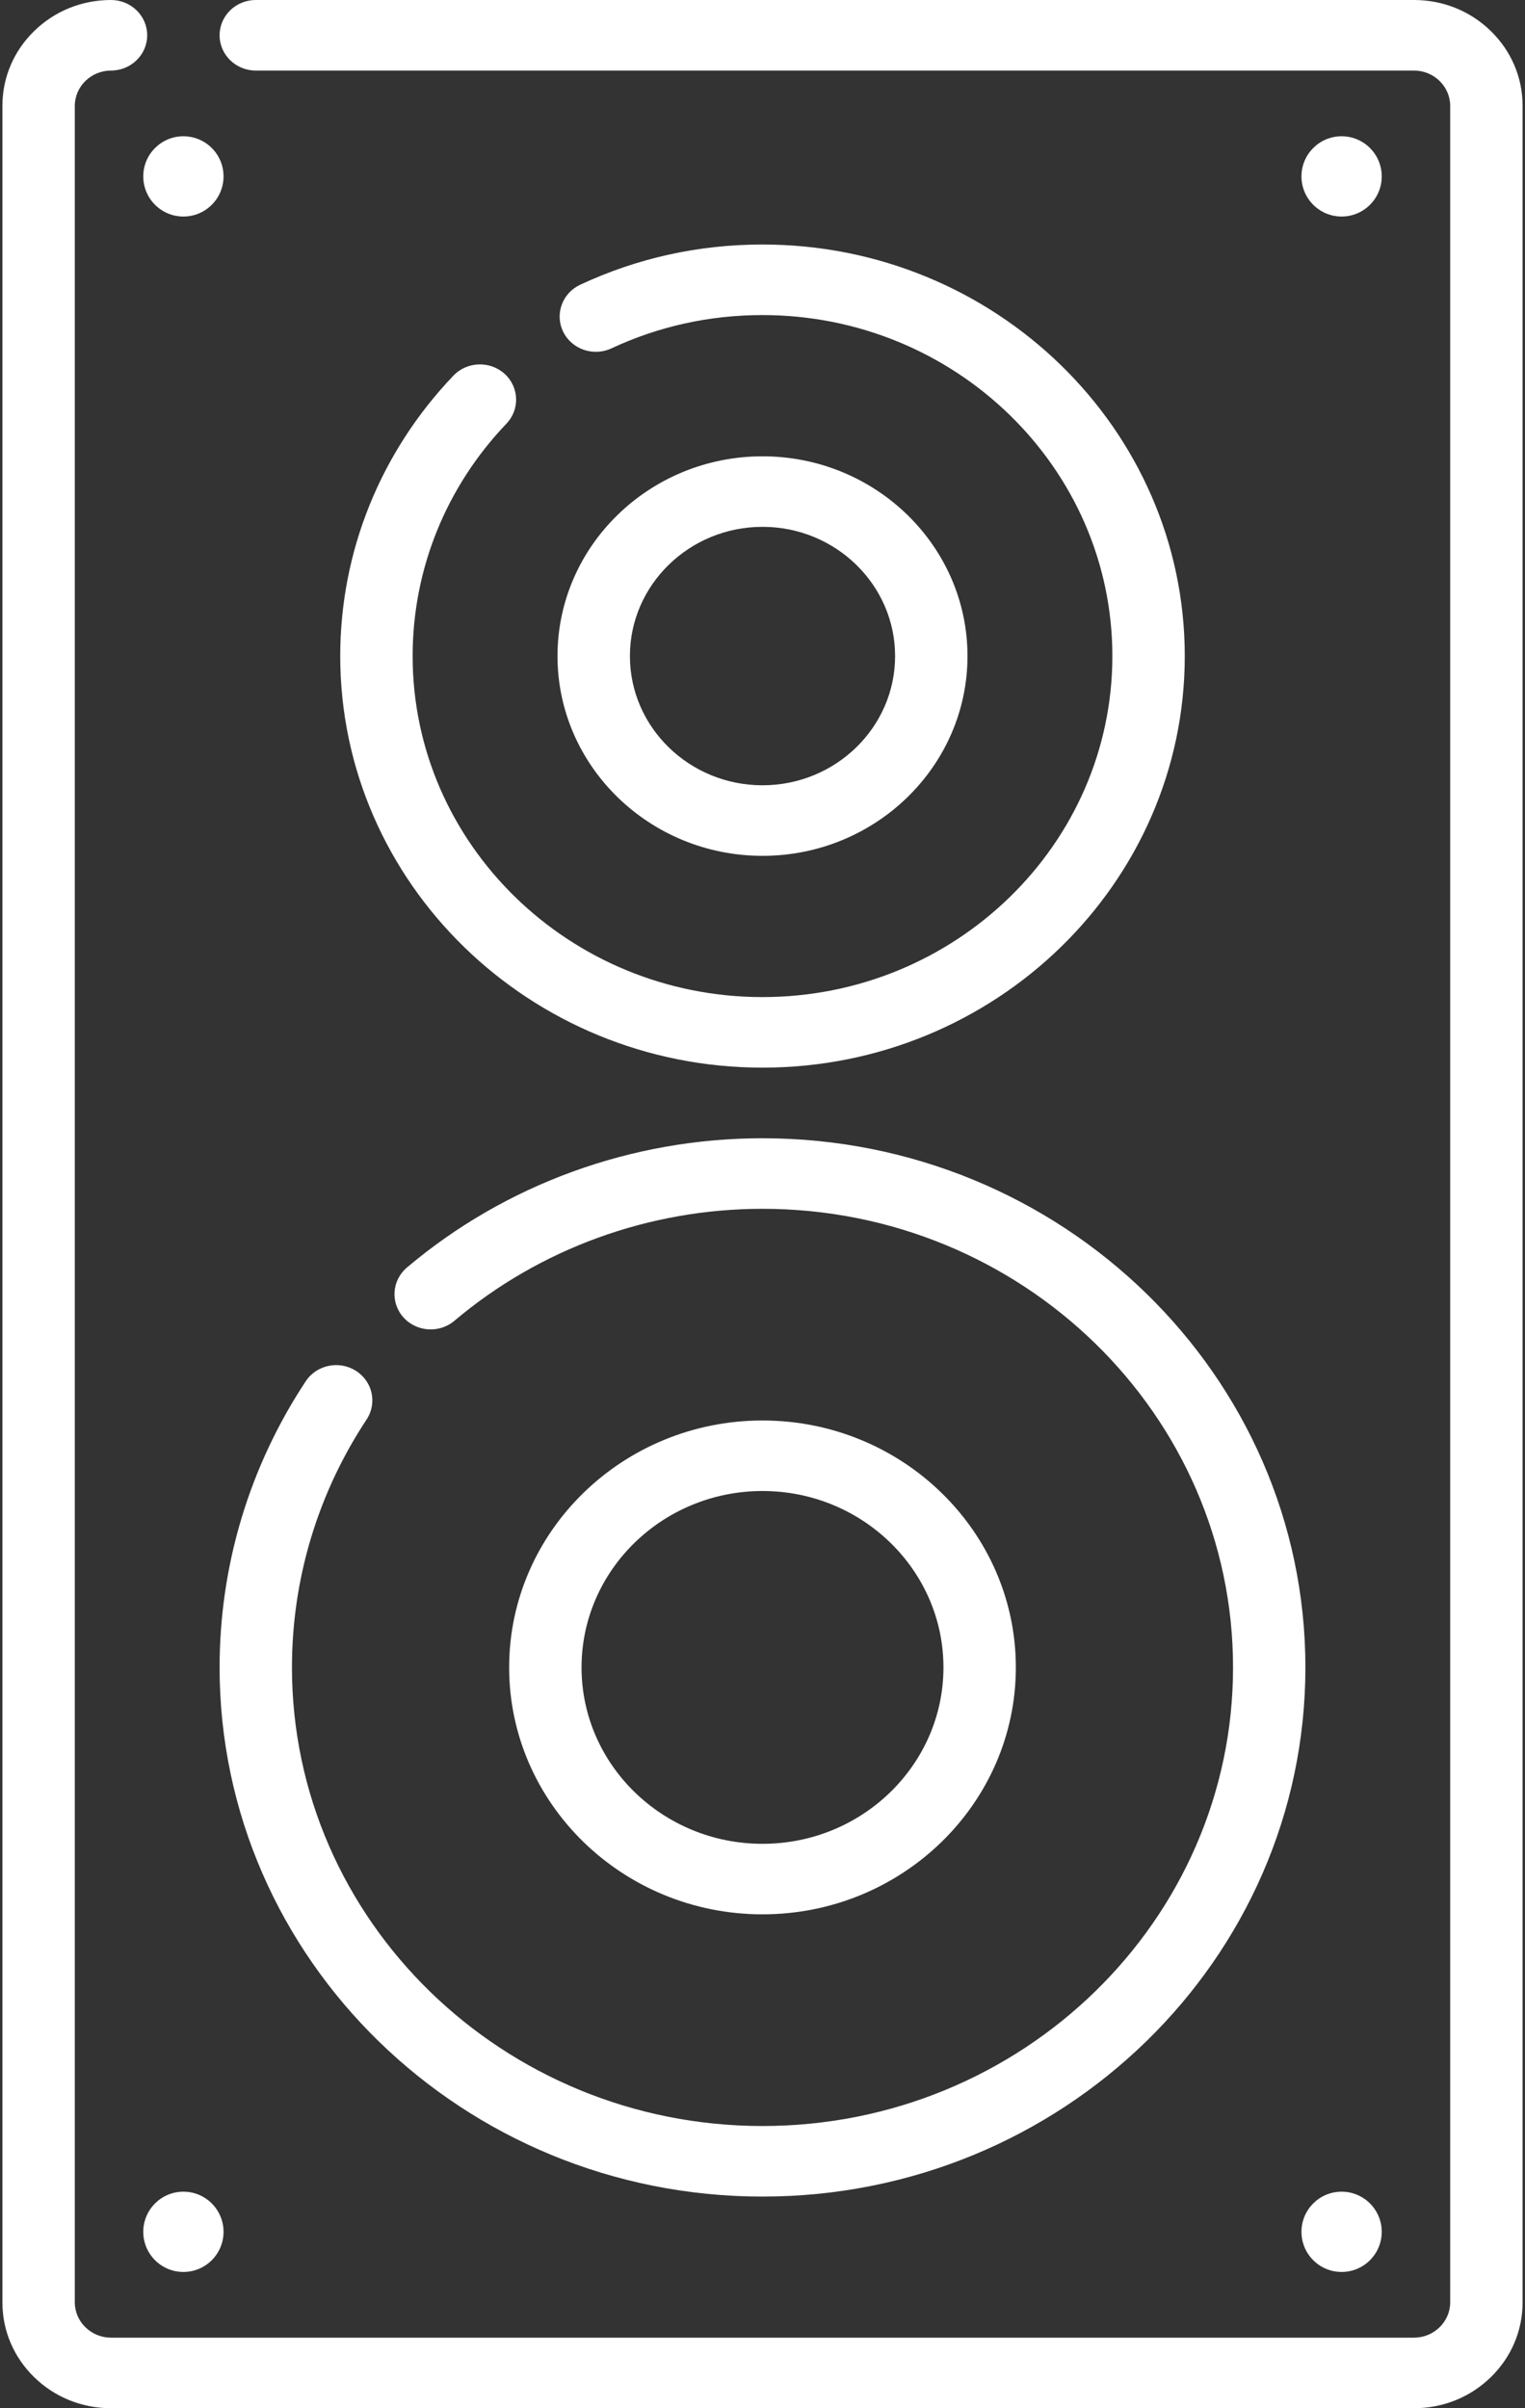 <?xml version="1.0" encoding="UTF-8"?>
<svg width="38px" height="60px" viewBox="0 0 38 60" version="1.1" xmlns="http://www.w3.org/2000/svg" xmlns:xlink="http://www.w3.org/1999/xlink">
    <rect x="0" y="0" width="38" height="60" fill="#333333" stroke="none"/>
    <!-- Generator: Sketch 48.1 (47250) - http://www.bohemiancoding.com/sketch -->
    <title>speaker</title>
    <desc>Created with Sketch.</desc>
    <defs></defs>
    <g id="Банкеты-HD" stroke="none" stroke-width="1" fill="none" fill-rule="evenodd" transform="translate(-1223, -1256)">
        <g id="4" transform="translate(1140, 1184)" fill="#FFFFFF" fill-rule="nonzero">
            <g id="speaker" transform="translate(83, 72)">
                <path d="M37.147,0.772 C36.636,0.274 35.957,0 35.234,0 L6.373,0 C5.875,0 5.472,0.394 5.472,0.879 C5.472,1.364 5.875,1.758 6.373,1.758 L6.375,1.758 L35.234,1.758 C35.731,1.759 36.135,2.153 36.136,2.637 L36.136,57.363 C36.135,57.847 35.731,58.241 35.234,58.242 L2.766,58.242 C2.269,58.241 1.865,57.847 1.864,57.363 L1.864,2.637 C1.865,2.153 2.269,1.759 2.766,1.758 C3.264,1.758 3.668,1.363 3.668,0.879 C3.668,0.394 3.264,0 2.766,0 C2.043,0 1.364,0.274 0.853,0.772 C0.342,1.27 0.06,1.932 0.06,2.637 L0.06,57.363 C0.06,58.068 0.342,58.73 0.853,59.228 C1.364,59.726 2.043,60 2.766,60 L35.234,60 C35.957,60 36.636,59.726 37.147,59.228 C37.658,58.73 37.94,58.068 37.94,57.363 L37.94,2.637 C37.94,1.932 37.658,1.27 37.147,0.772 Z" id="Shape"></path>
                <path d="M19,28.359 C15.744,28.359 12.598,29.503 10.141,31.579 C9.765,31.897 9.724,32.452 10.05,32.819 C10.377,33.186 10.947,33.225 11.323,32.907 C13.452,31.108 16.178,30.117 19,30.117 C25.465,30.117 30.725,35.243 30.725,41.543 C30.725,47.843 25.465,52.969 19,52.969 C12.535,52.969 7.275,47.843 7.275,41.543 C7.275,39.343 7.918,37.207 9.135,35.366 C9.404,34.958 9.284,34.414 8.865,34.151 C8.446,33.888 7.888,34.006 7.618,34.414 C6.214,36.539 5.472,39.004 5.472,41.543 C5.472,48.812 11.54,54.727 19,54.727 C26.46,54.727 32.528,48.812 32.528,41.543 C32.528,34.273 26.46,28.359 19,28.359 Z" id="Shape"></path>
                <path d="M19,35.391 C15.519,35.391 12.687,38.151 12.687,41.543 C12.687,44.935 15.519,47.695 19,47.695 C22.481,47.695 25.313,44.935 25.313,41.543 C25.313,38.151 22.481,35.391 19,35.391 Z M19,45.938 C16.513,45.938 14.491,43.966 14.491,41.543 C14.491,39.12 16.513,37.148 19,37.148 C21.487,37.148 23.509,39.12 23.509,41.543 C23.509,43.966 21.487,45.938 19,45.938 Z" id="Shape"></path>
                <path d="M19,6.092 C17.41,6.092 15.881,6.429 14.458,7.094 C14.008,7.304 13.819,7.829 14.034,8.267 C14.249,8.704 14.788,8.889 15.237,8.679 C16.416,8.129 17.682,7.85 19,7.85 C23.807,7.85 27.718,11.661 27.718,16.346 C27.718,21.03 23.807,24.842 19,24.842 C14.193,24.842 10.282,21.03 10.282,16.346 C10.282,14.189 11.112,12.133 12.619,10.556 C12.958,10.201 12.938,9.645 12.574,9.314 C12.209,8.984 11.639,9.003 11.299,9.358 C9.48,11.262 8.478,13.743 8.478,16.346 C8.478,22 13.198,26.6 19,26.6 C24.802,26.6 29.522,22 29.522,16.346 C29.522,10.692 24.802,6.092 19,6.092 Z" id="Shape"></path>
                <path d="M19,11.369 C16.184,11.369 13.892,13.601 13.892,16.346 C13.892,19.09 16.184,21.323 19,21.323 C21.816,21.323 24.108,19.09 24.108,16.346 C24.108,13.601 21.816,11.369 19,11.369 Z M19,19.565 C17.178,19.565 15.696,18.121 15.696,16.346 C15.696,14.571 17.178,13.126 19,13.126 C20.822,13.126 22.304,14.571 22.304,16.346 C22.304,18.121 20.822,19.565 19,19.565 Z" id="Shape"></path>
                <ellipse id="Oval" cx="4.57" cy="4.395" rx="1" ry="1"></ellipse>
                <ellipse id="Oval" cx="33.43" cy="4.395" rx="1" ry="1"></ellipse>
                <ellipse id="Oval" cx="4.57" cy="55.605" rx="1" ry="1"></ellipse>
                <ellipse id="Oval" cx="33.43" cy="55.605" rx="1" ry="1"></ellipse>
            </g>
        </g>
    </g>
</svg>